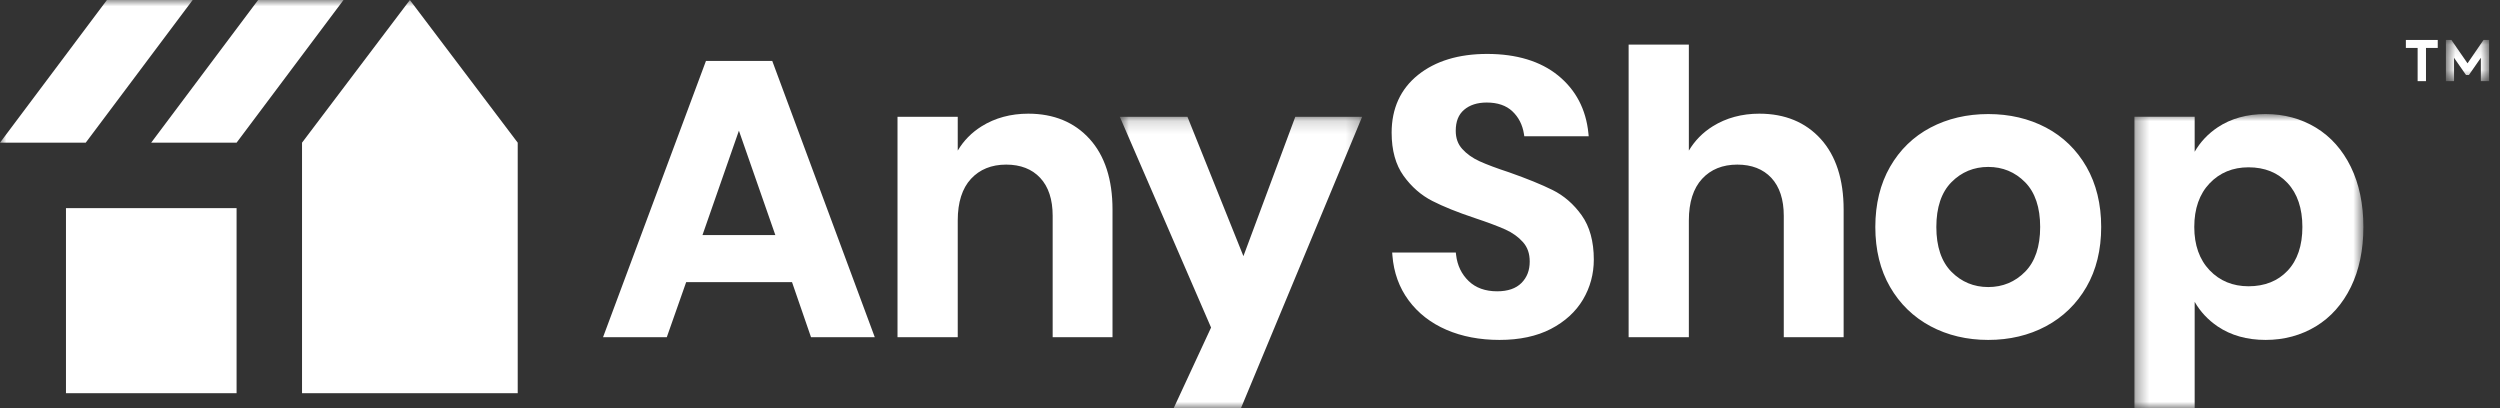 <svg xmlns="http://www.w3.org/2000/svg" xmlns:xlink="http://www.w3.org/1999/xlink" width="196" height="32" viewBox="0 0 196 32">
    <rect x="0" y="0" width="196" height="32" fill="#333333" stroke="none"/>
    <defs>
        <path id="pscahoq92a" d="M0.339 0.942L18.29 0.942 18.29 24 0.339 24z"/>
        <path id="997ypp8ttc" d="M0.791 0.155L19.793 0.155 19.793 23 0.791 23z"/>
        <path id="5lwkskil4e" d="M0.759 0.133L4.145 0.133 4.145 3.362 0.759 3.362z"/>
        <path id="awgrei442g" d="M0 32L195.145 32 195.145 0 0 0z"/>
    </defs>
    <g fill="none" fill-rule="evenodd">
        <g>
            <g transform="translate(-128 -2900) translate(128 2900)">
                <path fill="#FFF" d="M121.718 14.895c-.865-.428-2.004-.891-3.39-1.38-.978-.32-1.763-.614-2.333-.873-.548-.25-1.005-.575-1.358-.967-.341-.378-.507-.843-.507-1.42 0-.732.214-1.27.653-1.646.445-.379 1.042-.57 1.776-.57.85 0 1.526.23 2.01.686.489.46.795 1.059.908 1.776l.028.184h5.049l-.024-.24c-.188-1.876-.987-3.399-2.375-4.527-1.382-1.12-3.255-1.69-5.566-1.69-2.23 0-4.051.554-5.412 1.644-1.376 1.104-2.073 2.629-2.073 4.534 0 1.38.315 2.516.937 3.38.615.857 1.373 1.519 2.252 1.968.858.44 1.973.888 3.315 1.336 1.02.34 1.833.645 2.413.904.555.25 1.022.584 1.385.994.353.4.524.895.524 1.515 0 .697-.213 1.247-.651 1.686-.432.431-1.071.65-1.9.65-.931 0-1.682-.27-2.235-.804-.56-.54-.89-1.227-.985-2.044l-.022-.192h-4.99l.018.233c.104 1.334.532 2.517 1.274 3.52.739.998 1.735 1.774 2.963 2.305 1.217.526 2.617.793 4.16.793 1.57 0 2.924-.29 4.023-.86 1.107-.575 1.954-1.35 2.52-2.302.565-.953.85-2.008.85-3.137 0-1.418-.32-2.586-.952-3.473-.626-.877-1.394-1.543-2.285-1.983M137.937 8.912c-1.374 0-2.604.333-3.658.99-.786.49-1.413 1.13-1.873 1.906v-8.31h-4.722v22.939h4.722v-9.158c0-1.416.35-2.513 1.038-3.258.682-.741 1.611-1.116 2.76-1.116 1.127 0 2.025.35 2.67 1.04.646.696.974 1.695.974 2.969v9.523h4.693v-10.01c0-2.354-.603-4.215-1.79-5.528-1.194-1.318-2.813-1.987-4.814-1.987M155.879 22.505c-1.131 0-2.102-.403-2.887-1.198-.785-.794-1.183-1.975-1.183-3.51 0-1.536.398-2.718 1.183-3.513.785-.795 1.757-1.197 2.887-1.197 1.13 0 2.102.402 2.887 1.197.785.796 1.183 1.977 1.183 3.512s-.398 2.716-1.183 3.511c-.785.795-1.756 1.198-2.887 1.198m4.526-12.504c-1.334-.703-2.856-1.059-4.526-1.059s-3.192.356-4.526 1.06c-1.34.705-2.407 1.741-3.174 3.078-.766 1.335-1.154 2.922-1.154 4.716 0 1.795.388 3.376 1.155 4.7.766 1.327 1.834 2.363 3.172 3.08 1.333.712 2.856 1.074 4.527 1.074 1.67 0 3.194-.362 4.527-1.075 1.338-.716 2.406-1.752 3.172-3.079.767-1.325 1.155-2.907 1.155-4.7 0-1.793-.388-3.38-1.154-4.716-.767-1.337-1.836-2.373-3.174-3.079"/>
                <g transform="translate(167 8)">
                    <mask id="uq2it97uub" fill="#fff">
                        <use xlink:href="#pscahoq92a"/>
                    </mask>
                    <path fill="#FFF" d="M13.507 9.796c0 1.456-.39 2.608-1.157 3.424-.765.812-1.795 1.224-3.066 1.224-1.23 0-2.256-.422-3.05-1.255-.798-.836-1.203-1.978-1.203-3.393 0-1.436.405-2.588 1.203-3.424.794-.833 1.82-1.255 3.05-1.255 1.269 0 2.3.416 3.065 1.238.768.827 1.158 1.984 1.158 3.441m3.804-4.703c-.655-1.339-1.577-2.378-2.743-3.086h-.001C13.402 1.3 12.074.942 10.622.942c-1.456 0-2.72.35-3.754 1.04-.758.506-1.364 1.148-1.806 1.916V1.154H.339V24h4.723v-8.336c.442.77 1.047 1.416 1.804 1.93 1.037.7 2.3 1.056 3.756 1.056 1.453 0 2.78-.359 3.946-1.066 1.165-.707 2.088-1.746 2.743-3.086.65-1.33.979-2.913.979-4.702 0-1.789-.33-3.37-.98-4.703" mask="url(#uq2it97uub)"/>
                </g>
                <path fill="#FFF" d="M60.787 18.43h-5.713l2.857-8.185 2.856 8.186zm-5.44-13.653l-8.069 21.66h4.998l1.52-4.318h8.298l1.49 4.318h4.999l-8.038-21.66h-5.198zM85.43 10.9c-1.191-1.32-2.812-1.988-4.812-1.988-1.374 0-2.605.333-3.66.991-.785.49-1.412 1.128-1.871 1.904V9.155h-4.722v17.282h4.722V17.28c0-1.417.349-2.513 1.037-3.258.684-.74 1.612-1.117 2.76-1.117 1.127 0 2.026.35 2.669 1.041.648.695.976 1.694.976 2.97v9.522h4.692v-10.01c0-2.355-.603-4.215-1.79-5.528"/>
                <g transform="translate(87 9)">
                    <mask id="123smdu9yd" fill="#fff">
                        <use xlink:href="#997ypp8ttc"/>
                    </mask>
                    <path fill="#FFF" d="M14.552 0.155L10.484 11.082 6.096 0.155 0.791 0.155 7.948 16.68 5.016 23 10.292 23 19.793 0.155z" mask="url(#123smdu9yd)"/>
                </g>
                <path fill="#FFF" d="M189.542 3.758L188.62 3.758 188.62 3.133 191.119 3.133 191.119 3.758 190.197 3.758 190.197 6.362 189.542 6.362z"/>
                <g transform="translate(191 3)">
                    <mask id="ykhplzwr4f" fill="#fff">
                        <use xlink:href="#5lwkskil4e"/>
                    </mask>
                    <path fill="#FFF" d="M0.759 3.362L0.759 0.133 1.188 0.133 2.454 1.964 3.709 0.133 4.146 0.133 4.146 3.362 3.499 3.362 3.499 1.531 2.56 2.882 2.337 2.882 1.397 1.531 1.397 3.362z" mask="url(#ykhplzwr4f)"/>
                </g>
                <mask id="5klgcaqqah" fill="#fff">
                    <use xlink:href="#awgrei442g"/>
                </mask>
                <path fill="#FFF" d="M5.172 30.827L18.548 30.827 18.548 16.316 5.172 16.316zM32.134 0L23.679 11.186 23.679 30.827 40.589 30.827 40.589 11.186zM6.722 11.185L15.106-.001 14.664-.001 8.384-.001 0 11.185 6.281 11.185zM20.236 0L11.852 11.186 18.548 11.186 26.931 0z" mask="url(#5klgcaqqah)"/>
            </g>
        </g>
    </g>
</svg>
